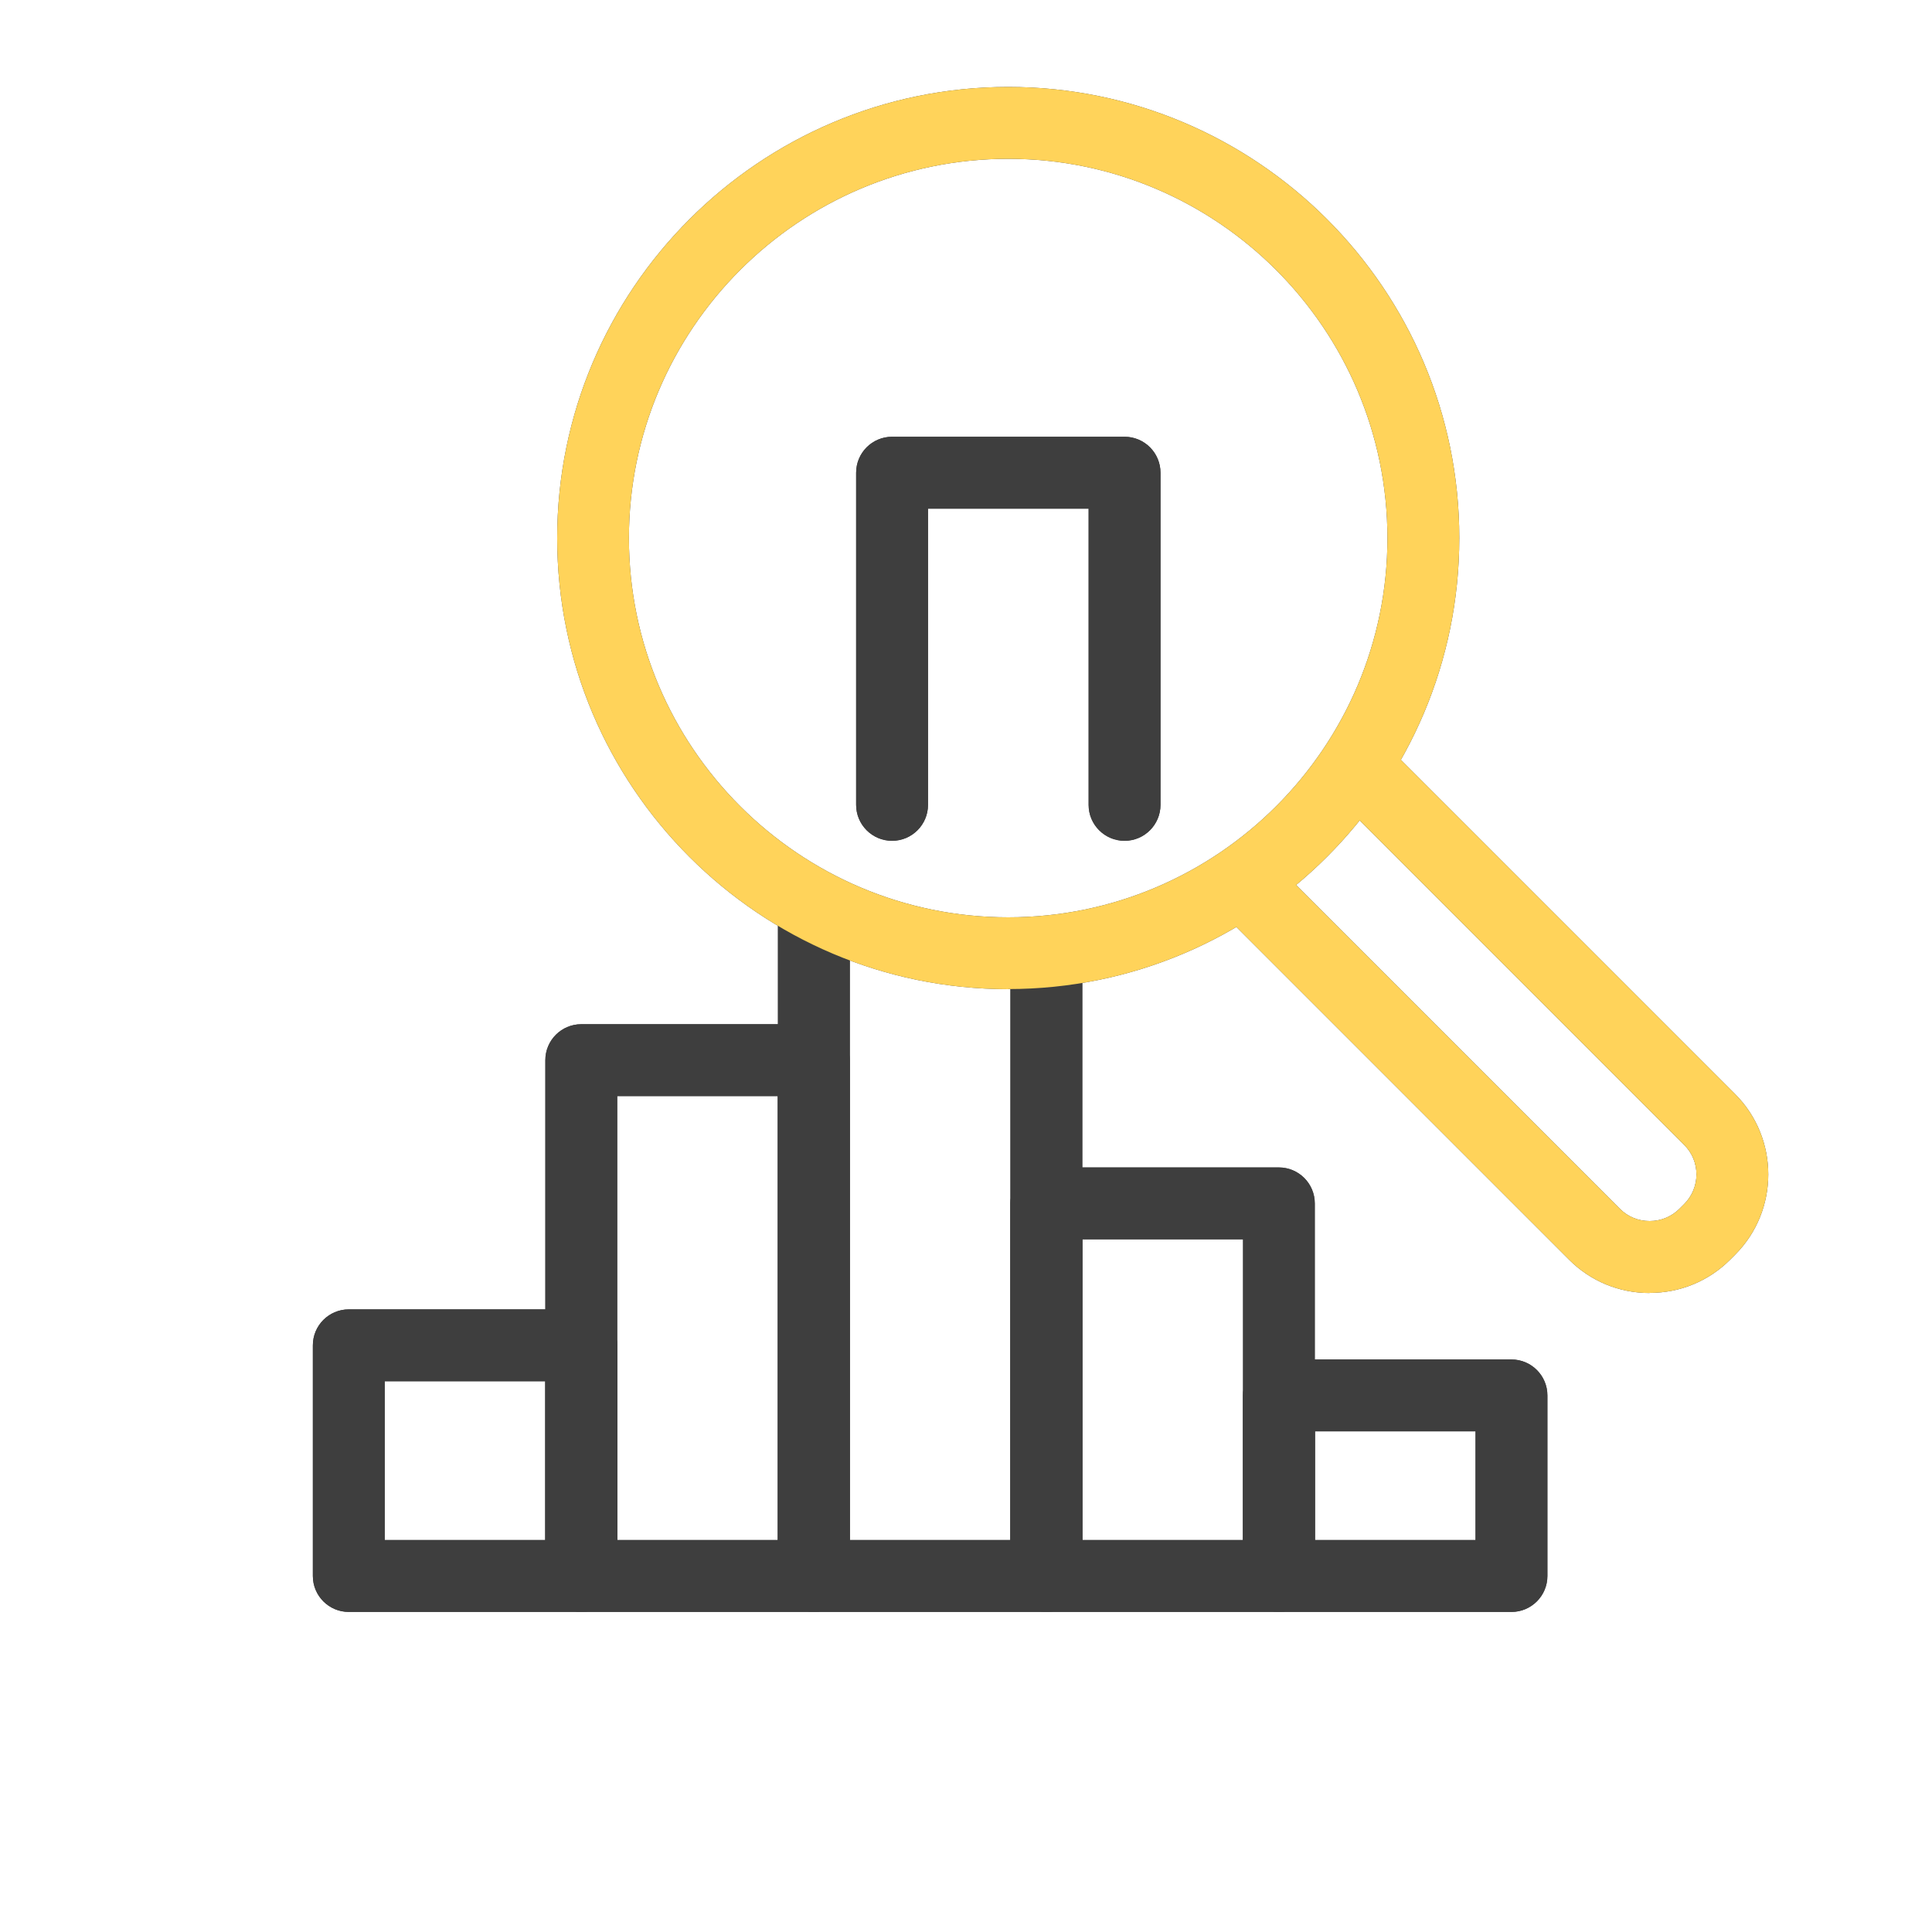 <?xml version="1.0" encoding="UTF-8"?><svg id="COLOR" xmlns="http://www.w3.org/2000/svg" viewBox="0 0 150 150"><defs><style>.cls-1{fill:#ffd35a;}.cls-2{fill:#3e3e3e;}</style></defs><g><path class="cls-2" d="m45.13,125.15h-18.05c-1.54,0-2.79-1.25-2.79-2.79v-17.91c0-1.54,1.25-2.79,2.79-2.79h18.05c1.54,0,2.79,1.25,2.79,2.79v17.91c0,1.54-1.25,2.79-2.79,2.79Zm-15.26-5.58h12.47v-12.33h-12.47v12.33Z"/><path class="cls-2" d="m99.29,125.15h-18.05c-1.54,0-2.79-1.25-2.79-2.79v-28.93c0-1.54,1.25-2.79,2.79-2.79h18.05c1.54,0,2.79,1.25,2.79,2.79v28.93c0,1.54-1.25,2.79-2.79,2.79Zm-15.26-5.58h12.48v-23.35h-12.48v23.35Z"/><path class="cls-2" d="m117.35,125.15h-18.05c-1.54,0-2.79-1.25-2.79-2.79v-14.02c0-1.54,1.25-2.79,2.79-2.79h18.05c1.54,0,2.79,1.25,2.79,2.79v14.02c0,1.54-1.25,2.79-2.79,2.79Zm-15.26-5.58h12.47v-8.44h-12.47v8.44Z"/><path class="cls-2" d="m63.18,125.15h-18.05c-1.54,0-2.79-1.25-2.79-2.79v-40.05c0-1.54,1.25-2.79,2.79-2.79h18.05c1.54,0,2.79,1.25,2.79,2.79v40.05c0,1.54-1.25,2.79-2.79,2.79Zm-15.26-5.58h12.47v-34.47h-12.47v34.47Z"/><path class="cls-2" d="m81.24,125.15h-18.05c-1.54,0-2.79-1.25-2.79-2.79v-51.29c0-1.54,1.25-2.79,2.79-2.79s2.79,1.25,2.79,2.79v48.5h12.47v-45.56c0-1.54,1.25-2.79,2.79-2.79s2.79,1.25,2.79,2.79v48.35c0,1.54-1.25,2.79-2.79,2.79Z"/><path class="cls-2" d="m87.31,65.28c-1.54,0-2.79-1.25-2.79-2.79v-23h-12.47v23c0,1.54-1.25,2.79-2.79,2.79s-2.79-1.25-2.79-2.79v-25.79c0-1.54,1.25-2.79,2.79-2.79h18.05c1.54,0,2.79,1.25,2.79,2.79v25.79c0,1.54-1.25,2.79-2.79,2.79Z"/></g><g><path class="cls-2" d="m78.28,76.8c-19.31,0-35.02-15.71-35.02-35.02S58.97,6.75,78.28,6.75s35.02,15.71,35.02,35.02-15.71,35.02-35.02,35.02Zm0-64.47c-16.24,0-29.45,13.21-29.45,29.45s13.21,29.44,29.45,29.44,29.44-13.21,29.44-29.44-13.21-29.45-29.44-29.45Z"/><path class="cls-2" d="m128.07,100.39c-2.36,0-4.58-.92-6.24-2.58l-26.94-26.94c-1.09-1.09-1.09-2.86,0-3.95,1.09-1.09,2.86-1.09,3.95,0l26.94,26.94c.61.61,1.42.94,2.3.94s1.69-.34,2.3-.94l.38-.38c1.27-1.27,1.27-3.33,0-4.59l-26.94-26.94c-1.09-1.09-1.09-2.86,0-3.95,1.09-1.09,2.86-1.09,3.95,0l26.94,26.94c3.44,3.44,3.44,9.04,0,12.48l-.38.38c-1.66,1.66-3.88,2.58-6.24,2.58Z"/></g><path class="cls-2" d="m45.13,125.15h-18.05c-1.54,0-2.79-1.25-2.79-2.79v-17.91c0-1.54,1.25-2.79,2.79-2.79h18.05c1.54,0,2.79,1.25,2.79,2.79v17.91c0,1.54-1.25,2.79-2.79,2.79Zm-15.26-5.58h12.47v-12.33h-12.47v12.33Z"/><path class="cls-2" d="m99.29,125.15h-18.05c-1.54,0-2.79-1.25-2.79-2.79v-28.93c0-1.54,1.25-2.79,2.79-2.79h18.05c1.54,0,2.79,1.25,2.79,2.79v28.93c0,1.54-1.25,2.79-2.79,2.79Zm-15.26-5.58h12.48v-23.35h-12.48v23.35Z"/><path class="cls-2" d="m117.35,125.15h-18.05c-1.54,0-2.79-1.25-2.79-2.79v-14.02c0-1.54,1.25-2.79,2.79-2.79h18.05c1.54,0,2.79,1.25,2.79,2.79v14.02c0,1.54-1.25,2.79-2.79,2.79Zm-15.26-5.58h12.47v-8.44h-12.47v8.44Z"/><path class="cls-2" d="m63.18,125.15h-18.05c-1.54,0-2.79-1.25-2.79-2.79v-40.05c0-1.54,1.25-2.79,2.79-2.79h18.05c1.54,0,2.79,1.25,2.79,2.79v40.05c0,1.54-1.25,2.79-2.79,2.79Zm-15.26-5.58h12.47v-34.47h-12.47v34.47Z"/><path class="cls-2" d="m81.24,125.15h-18.05c-1.54,0-2.79-1.25-2.79-2.79v-51.29c0-1.54,1.25-2.79,2.79-2.79s2.79,1.25,2.79,2.79v48.5h12.47v-45.56c0-1.54,1.25-2.79,2.79-2.79s2.79,1.25,2.79,2.79v48.35c0,1.54-1.25,2.79-2.79,2.79Z"/><path class="cls-2" d="m87.31,65.28c-1.54,0-2.79-1.25-2.79-2.79v-23h-12.47v23c0,1.54-1.25,2.79-2.79,2.79s-2.79-1.25-2.79-2.79v-25.79c0-1.54,1.25-2.79,2.79-2.79h18.05c1.54,0,2.79,1.25,2.79,2.79v25.79c0,1.54-1.25,2.79-2.79,2.79Z"/><g><path class="cls-1" d="m78.28,76.8c-19.31,0-35.02-15.71-35.02-35.02S58.97,6.75,78.28,6.75s35.02,15.71,35.02,35.02-15.71,35.02-35.02,35.02Zm0-64.47c-16.24,0-29.45,13.21-29.45,29.45s13.21,29.44,29.45,29.44,29.44-13.21,29.44-29.44-13.21-29.45-29.44-29.45Z"/><path class="cls-1" d="m128.07,100.39c-2.36,0-4.58-.92-6.24-2.58l-26.94-26.94c-1.09-1.09-1.09-2.86,0-3.95,1.09-1.09,2.86-1.09,3.95,0l26.94,26.94c.61.61,1.42.94,2.3.94s1.69-.34,2.3-.94l.38-.38c1.27-1.27,1.27-3.33,0-4.59l-26.94-26.94c-1.09-1.09-1.09-2.86,0-3.95,1.09-1.09,2.86-1.09,3.95,0l26.94,26.94c3.44,3.44,3.44,9.04,0,12.48l-.38.38c-1.66,1.66-3.88,2.58-6.24,2.58Z"/></g></svg>